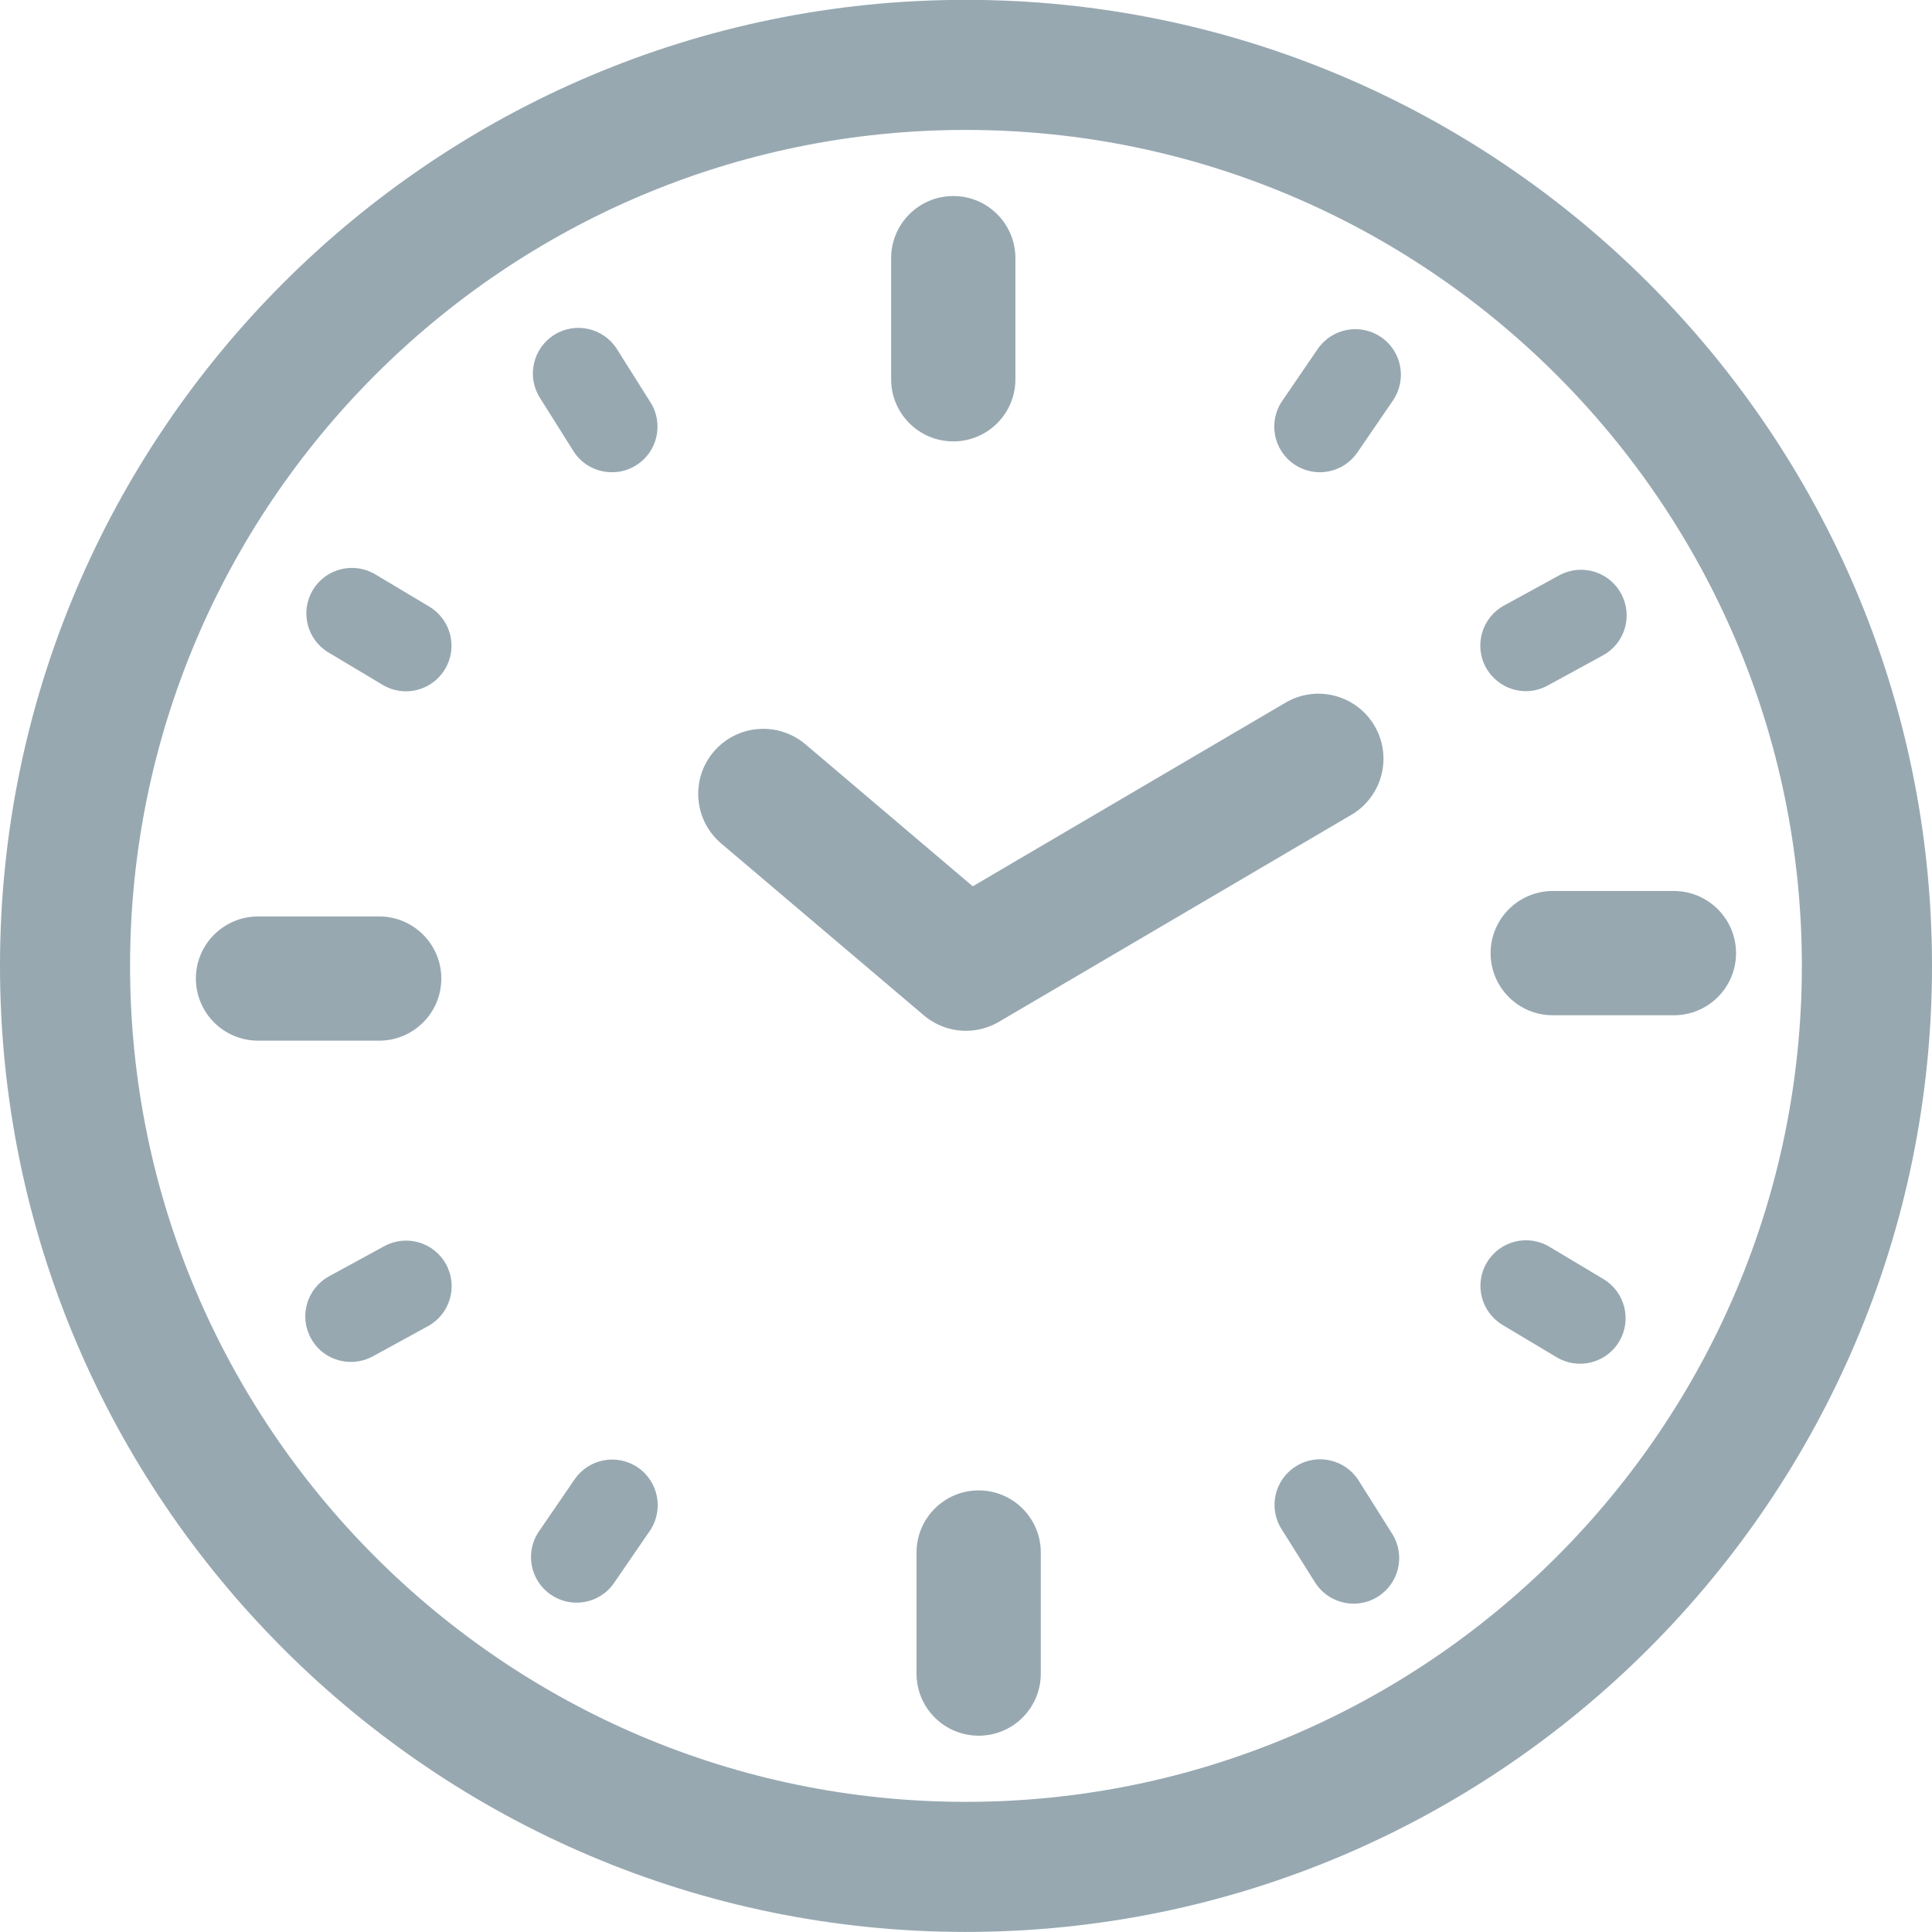 <svg width="28" height="28" viewBox="0 0 28 28" fill="none" xmlns="http://www.w3.org/2000/svg">
<g clip-path="url(#clip0)">
<path fill-rule="evenodd" clip-rule="evenodd" d="M13.997 27.999C6.279 27.999 0 21.718 0 13.998C0 6.279 6.278 -0.002 13.996 -0.002C21.718 -0.002 28 6.279 28 13.998C28 21.718 21.718 27.999 13.997 27.999ZM13.996 1.883C7.318 1.883 1.885 7.318 1.885 13.998C1.885 20.679 7.318 26.114 13.996 26.114C20.678 26.114 26.114 20.679 26.114 13.998C26.114 7.318 20.678 1.883 13.996 1.883ZM24.259 14.714H22.504C22.007 14.714 21.603 14.312 21.603 13.814C21.603 13.317 22.007 12.913 22.504 12.913H24.259C24.756 12.913 25.16 13.317 25.16 13.814C25.16 14.312 24.756 14.714 24.259 14.714ZM23.231 9.498L22.431 9.935C22.33 9.99 22.221 10.017 22.114 10.017C21.881 10.017 21.655 9.891 21.534 9.672C21.36 9.353 21.477 8.951 21.797 8.776L22.598 8.338C22.918 8.164 23.319 8.281 23.493 8.601C23.669 8.922 23.552 9.323 23.231 9.498ZM19.673 6.556C19.545 6.743 19.338 6.844 19.127 6.844C18.998 6.844 18.869 6.806 18.755 6.728C18.454 6.522 18.377 6.112 18.583 5.81L19.098 5.057C19.304 4.757 19.715 4.68 20.016 4.886C20.317 5.092 20.393 5.502 20.188 5.804L19.673 6.556ZM13.816 6.397C13.318 6.397 12.915 5.993 12.915 5.497V3.742C12.915 3.245 13.318 2.841 13.816 2.841C14.314 2.841 14.716 3.245 14.716 3.742V5.497C14.716 5.994 14.314 6.397 13.816 6.397ZM18.63 10.184C19.079 9.92 19.656 10.07 19.92 10.518C20.184 10.968 20.034 11.545 19.585 11.809L14.477 14.809C14.327 14.897 14.163 14.939 13.999 14.939C13.781 14.939 13.563 14.863 13.389 14.715L10.452 12.224C10.055 11.887 10.006 11.292 10.343 10.895C10.68 10.499 11.274 10.45 11.672 10.786L14.098 12.845L18.63 10.184ZM9.22 6.743C9.111 6.812 8.989 6.844 8.869 6.844C8.65 6.844 8.435 6.736 8.31 6.537L7.824 5.764C7.63 5.455 7.723 5.048 8.032 4.853C8.34 4.659 8.747 4.752 8.942 5.061L9.428 5.832C9.622 6.141 9.529 6.55 9.22 6.743ZM8.327 21.441C8.533 21.139 8.944 21.063 9.245 21.268C9.545 21.474 9.623 21.886 9.417 22.187L8.901 22.939C8.774 23.126 8.566 23.227 8.356 23.227C8.227 23.227 8.097 23.189 7.983 23.111C7.682 22.905 7.605 22.494 7.811 22.194L8.327 21.441ZM6.202 19.22L5.402 19.658C5.301 19.712 5.193 19.738 5.086 19.738C4.852 19.738 4.625 19.615 4.506 19.395C4.33 19.074 4.448 18.673 4.768 18.498L5.568 18.061C5.889 17.886 6.29 18.003 6.465 18.324C6.64 18.643 6.522 19.045 6.202 19.22ZM5.882 10.019C5.767 10.019 5.65 9.988 5.545 9.925L4.762 9.457C4.448 9.27 4.346 8.864 4.534 8.551C4.721 8.239 5.126 8.137 5.439 8.324L6.222 8.792C6.535 8.979 6.637 9.385 6.45 9.697C6.326 9.904 6.107 10.019 5.882 10.019ZM6.396 14.182C6.396 14.679 5.992 15.082 5.496 15.082H3.741C3.243 15.082 2.839 14.679 2.839 14.182C2.839 13.685 3.243 13.282 3.741 13.282H5.496C5.992 13.282 6.396 13.685 6.396 14.182ZM14.184 21.6C14.681 21.6 15.084 22.003 15.084 22.5V24.255C15.084 24.753 14.681 25.155 14.184 25.155C13.687 25.155 13.283 24.753 13.283 24.255V22.5C13.283 22.003 13.687 21.6 14.184 21.6ZM18.781 21.251C19.089 21.056 19.497 21.15 19.691 21.458L20.177 22.23C20.371 22.538 20.278 22.946 19.969 23.14C19.86 23.209 19.738 23.241 19.618 23.241C19.399 23.241 19.185 23.133 19.059 22.934L18.573 22.161C18.379 21.853 18.471 21.445 18.781 21.251ZM22.455 18.069L23.238 18.537C23.551 18.724 23.653 19.129 23.466 19.443C23.342 19.65 23.123 19.764 22.899 19.764C22.783 19.764 22.667 19.734 22.56 19.67L21.778 19.203C21.464 19.016 21.362 18.61 21.549 18.297C21.736 17.984 22.142 17.881 22.455 18.069Z" fill="#97A8B1"/>
</g>
<defs>
<clipPath id="clip0">
<rect width="28" height="28" fill="white"/>
</clipPath>
</defs>
</svg>
